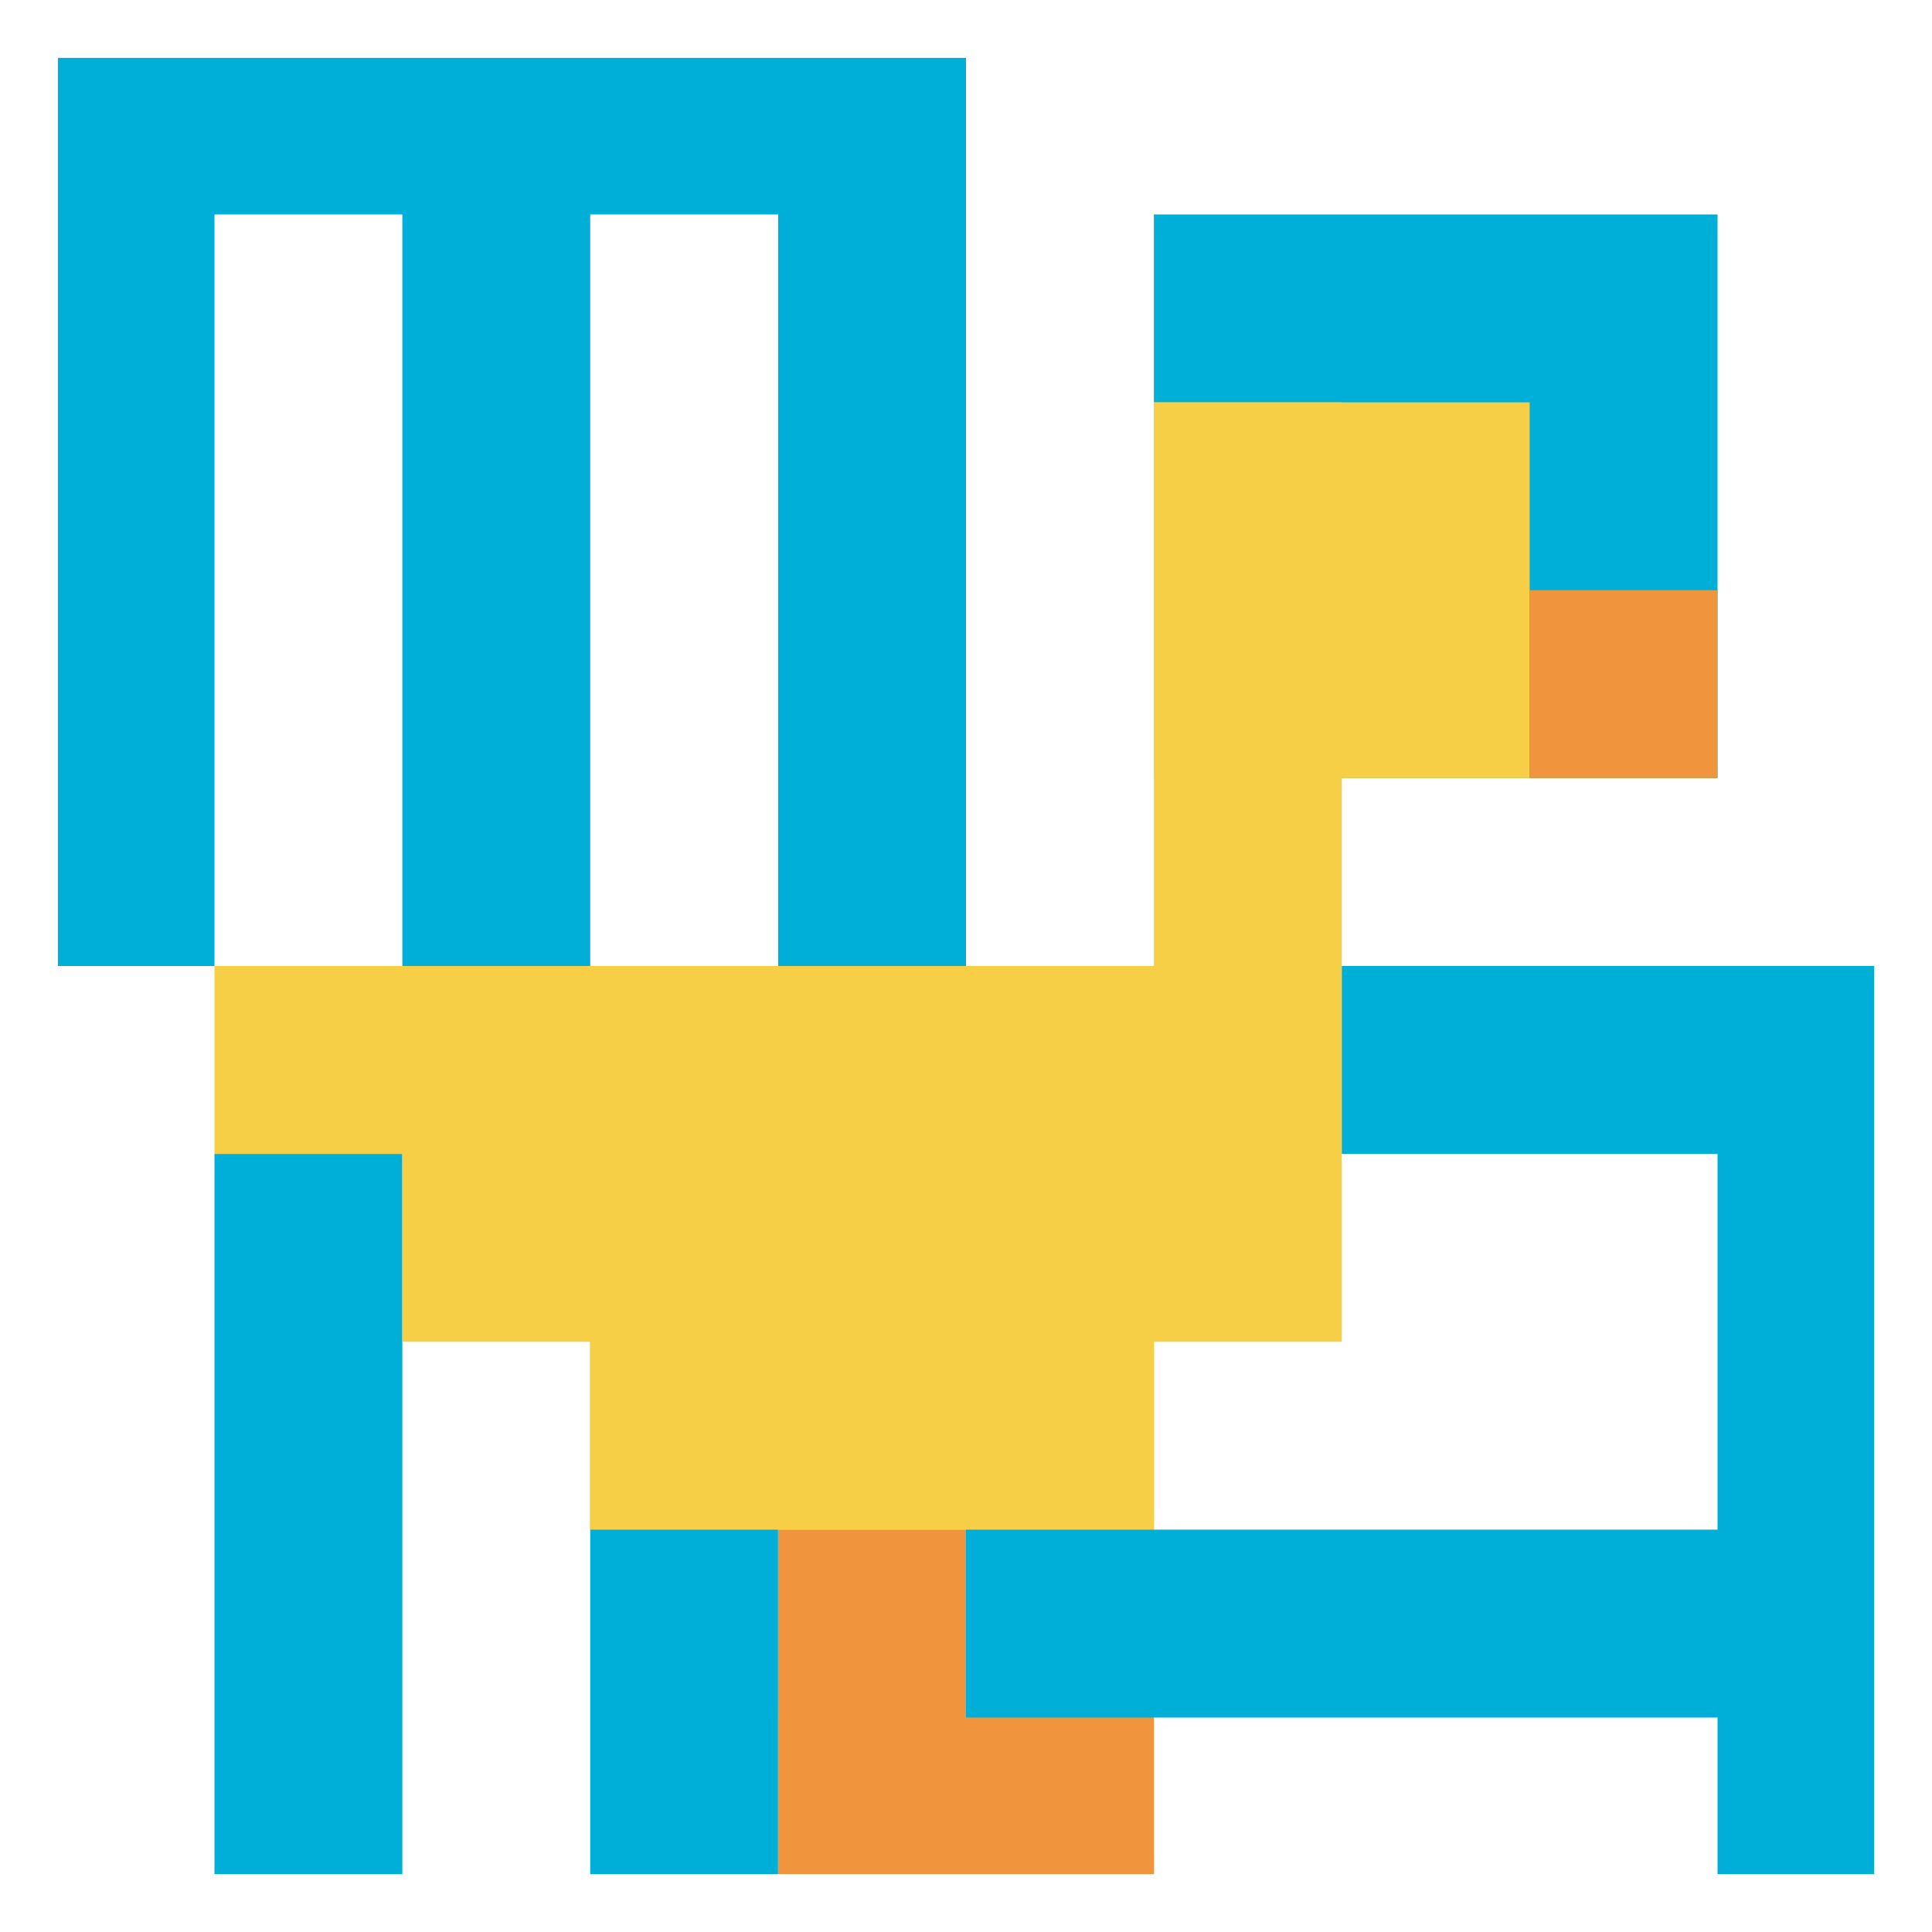 <svg xmlns="http://www.w3.org/2000/svg" version="1.1" width="727" height="727"><title>'goose-pfp-7614' by Dmitri Cherniak</title><desc>seed=7614
backgroundColor=#ffffff
padding=10
innerPadding=10
timeout=500
dimension=1
border=true
Save=function(){return n.handleSave()}
frame=298

Rendered at Sun Sep 15 2024 17:10:37 GMT+0800 (中国标准时间)
Generated in &lt;1ms
</desc><defs></defs><rect width="100%" height="100%" fill="#ffffff"></rect><g><g id="0-0"><rect x="10" y="10" height="707" width="707" fill="#ffffff"></rect><g><rect id="10-10-0-0-5-1" x="10" y="10" width="353.5" height="70.7" fill="#00AFD7"></rect><rect id="10-10-0-0-1-5" x="10" y="10" width="70.7" height="353.5" fill="#00AFD7"></rect><rect id="10-10-2-0-1-5" x="151.4" y="10" width="70.7" height="353.5" fill="#00AFD7"></rect><rect id="10-10-4-0-1-5" x="292.8" y="10" width="70.7" height="353.5" fill="#00AFD7"></rect><rect id="10-10-6-1-3-3" x="434.2" y="80.7" width="212.1" height="212.1" fill="#00AFD7"></rect><rect id="10-10-1-6-1-4" x="80.7" y="434.2" width="70.7" height="282.8" fill="#00AFD7"></rect><rect id="10-10-3-6-1-4" x="222.1" y="434.2" width="70.7" height="282.8" fill="#00AFD7"></rect><rect id="10-10-5-5-5-1" x="363.5" y="363.5" width="353.5" height="70.7" fill="#00AFD7"></rect><rect id="10-10-5-8-5-1" x="363.5" y="575.6" width="353.5" height="70.7" fill="#00AFD7"></rect><rect id="10-10-5-5-1-5" x="363.5" y="363.5" width="70.7" height="353.5" fill="#00AFD7"></rect><rect id="10-10-9-5-1-5" x="646.3" y="363.5" width="70.7" height="353.5" fill="#00AFD7"></rect></g><g><rect id="10-10-6-2-2-2" x="434.2" y="151.4" width="141.4" height="141.4" fill="#F7CF46"></rect><rect id="10-10-6-2-1-4" x="434.2" y="151.4" width="70.7" height="282.8" fill="#F7CF46"></rect><rect id="10-10-1-5-5-1" x="80.7" y="363.5" width="353.5" height="70.7" fill="#F7CF46"></rect><rect id="10-10-2-5-5-2" x="151.4" y="363.5" width="353.5" height="141.4" fill="#F7CF46"></rect><rect id="10-10-3-5-3-3" x="222.1" y="363.5" width="212.1" height="212.1" fill="#F7CF46"></rect><rect id="10-10-8-3-1-1" x="575.6" y="222.1" width="70.7" height="70.7" fill="#F0943E"></rect><rect id="10-10-4-8-1-2" x="292.8" y="575.6" width="70.7" height="141.4" fill="#F0943E"></rect><rect id="10-10-4-9-2-1" x="292.8" y="646.3" width="141.4" height="70.7" fill="#F0943E"></rect></g><rect x="10" y="10" stroke="white" stroke-width="23.567" height="707" width="707" fill="none"></rect></g></g></svg>